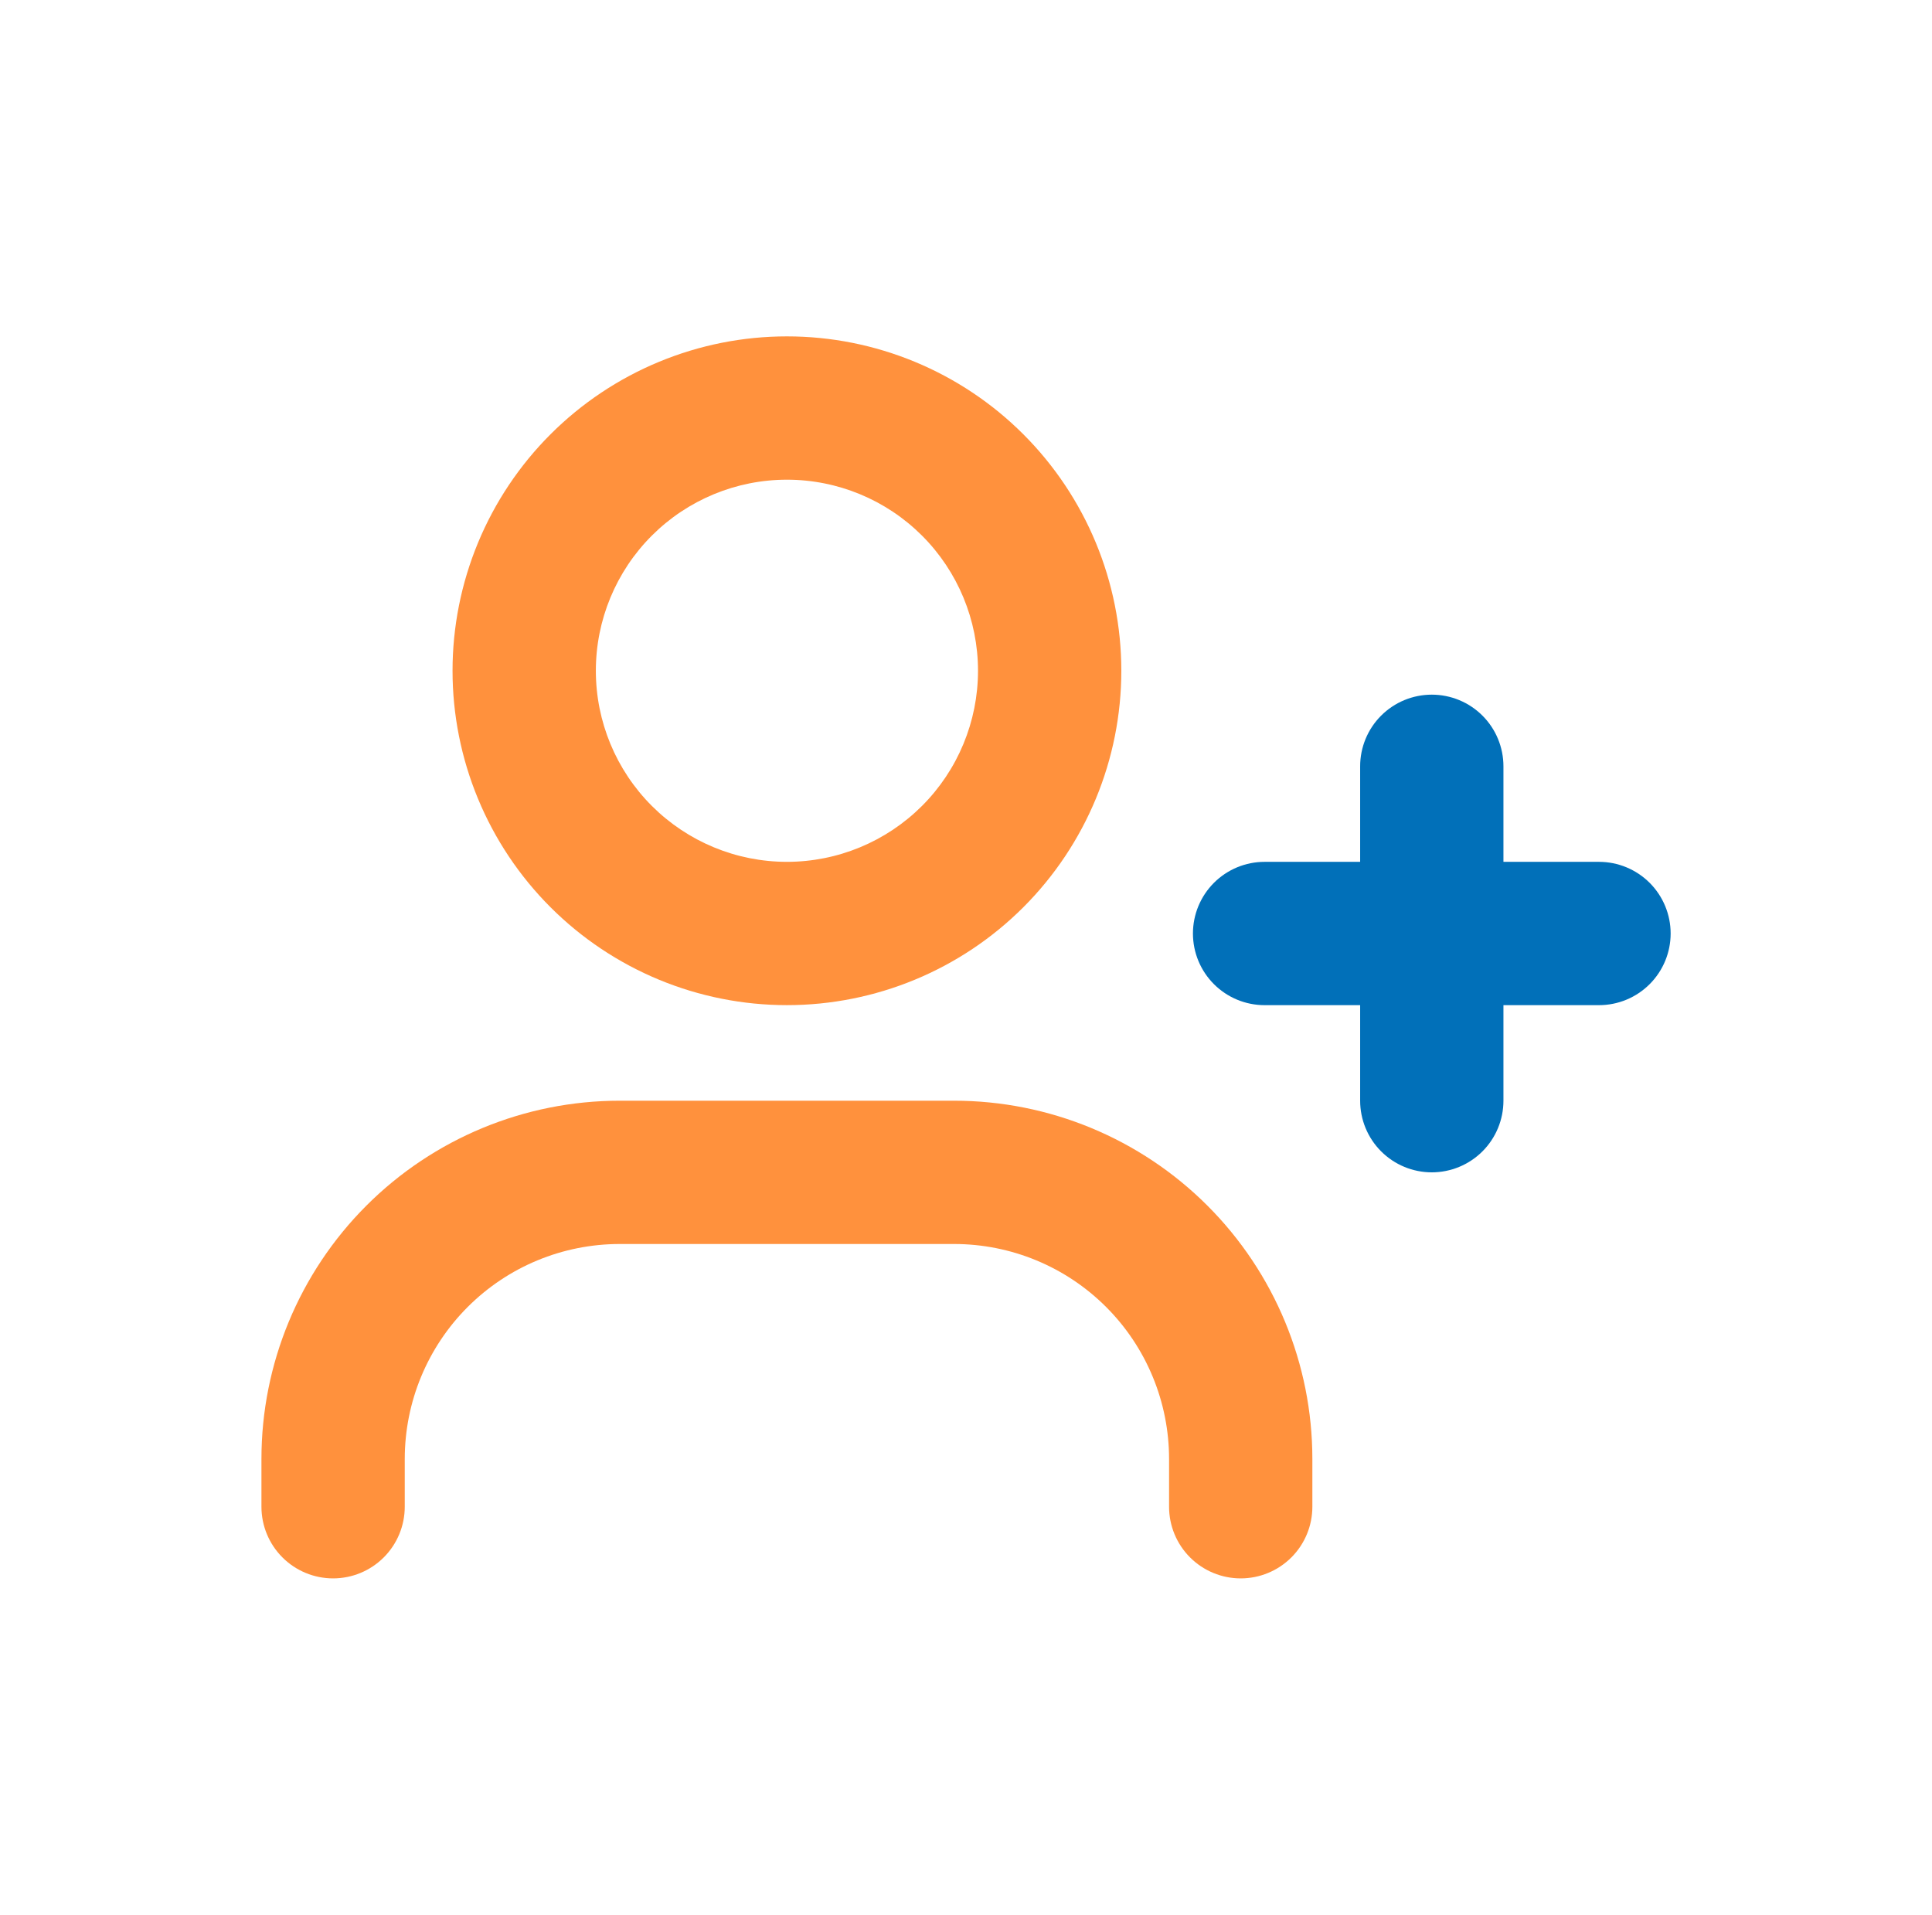 <svg width="112" height="111" viewBox="0 0 112 111" fill="none" xmlns="http://www.w3.org/2000/svg">
<path fill-rule="evenodd" clip-rule="evenodd" d="M45.619 19.5C43.073 19.5 40.553 20.001 38.201 20.976C35.849 21.95 33.712 23.378 31.912 25.178C30.112 26.978 28.684 29.115 27.71 31.466C26.736 33.818 26.234 36.339 26.234 38.885C26.234 41.43 26.736 43.951 27.71 46.303C28.684 48.655 30.112 50.792 31.912 52.592C33.712 54.392 35.849 55.819 38.201 56.794C40.553 57.768 43.073 58.269 45.619 58.269C50.76 58.269 55.691 56.227 59.326 52.592C62.961 48.956 65.004 44.026 65.004 38.885C65.004 33.743 62.961 28.813 59.326 25.178C55.691 21.542 50.76 19.5 45.619 19.5ZM34.542 38.885C34.542 35.947 35.709 33.129 37.786 31.052C39.864 28.975 42.681 27.808 45.619 27.808C48.557 27.808 51.374 28.975 53.452 31.052C55.529 33.129 56.696 35.947 56.696 38.885C56.696 41.822 55.529 44.64 53.452 46.717C51.374 48.794 48.557 49.962 45.619 49.962C42.681 49.962 39.864 48.794 37.786 46.717C35.709 44.64 34.542 41.822 34.542 38.885Z" fill="#FF913D"/>
<path d="M35.925 63.809C30.417 63.809 25.134 65.997 21.239 69.892C17.344 73.787 15.156 79.07 15.156 84.578V87.347C15.156 88.449 15.594 89.505 16.373 90.284C17.152 91.063 18.208 91.501 19.31 91.501C20.412 91.501 21.468 91.063 22.247 90.284C23.026 89.505 23.464 88.449 23.464 87.347V84.578C23.464 81.273 24.777 78.103 27.114 75.766C29.451 73.429 32.62 72.116 35.925 72.116H55.31C56.947 72.116 58.567 72.439 60.079 73.065C61.591 73.691 62.965 74.609 64.122 75.766C65.279 76.923 66.197 78.297 66.823 79.809C67.449 81.321 67.772 82.941 67.772 84.578V87.347C67.772 88.449 68.209 89.505 68.988 90.284C69.767 91.063 70.824 91.501 71.925 91.501C73.027 91.501 74.084 91.063 74.863 90.284C75.642 89.505 76.079 88.449 76.079 87.347V84.578C76.079 79.07 73.891 73.787 69.996 69.892C66.101 65.997 60.818 63.809 55.31 63.809H35.925Z" fill="#FF913D"/>
<path d="M69.156 54.116C69.156 53.014 69.594 51.958 70.373 51.178C71.152 50.4 72.208 49.962 73.31 49.962H78.849V44.423C78.849 43.322 79.286 42.265 80.065 41.486C80.844 40.707 81.901 40.27 83.002 40.27C84.104 40.27 85.161 40.707 85.94 41.486C86.719 42.265 87.156 43.322 87.156 44.423V49.962H92.695C93.796 49.962 94.853 50.4 95.632 51.178C96.411 51.958 96.849 53.014 96.849 54.116C96.849 55.217 96.411 56.274 95.632 57.053C94.853 57.832 93.796 58.27 92.695 58.27H87.156V63.808C87.156 64.91 86.719 65.966 85.94 66.745C85.161 67.524 84.104 67.962 83.002 67.962C81.901 67.962 80.844 67.524 80.065 66.745C79.286 65.966 78.849 64.91 78.849 63.808V58.27H73.31C72.208 58.27 71.152 57.832 70.373 57.053C69.594 56.274 69.156 55.217 69.156 54.116Z" fill="#0170B9"/>
</svg>
